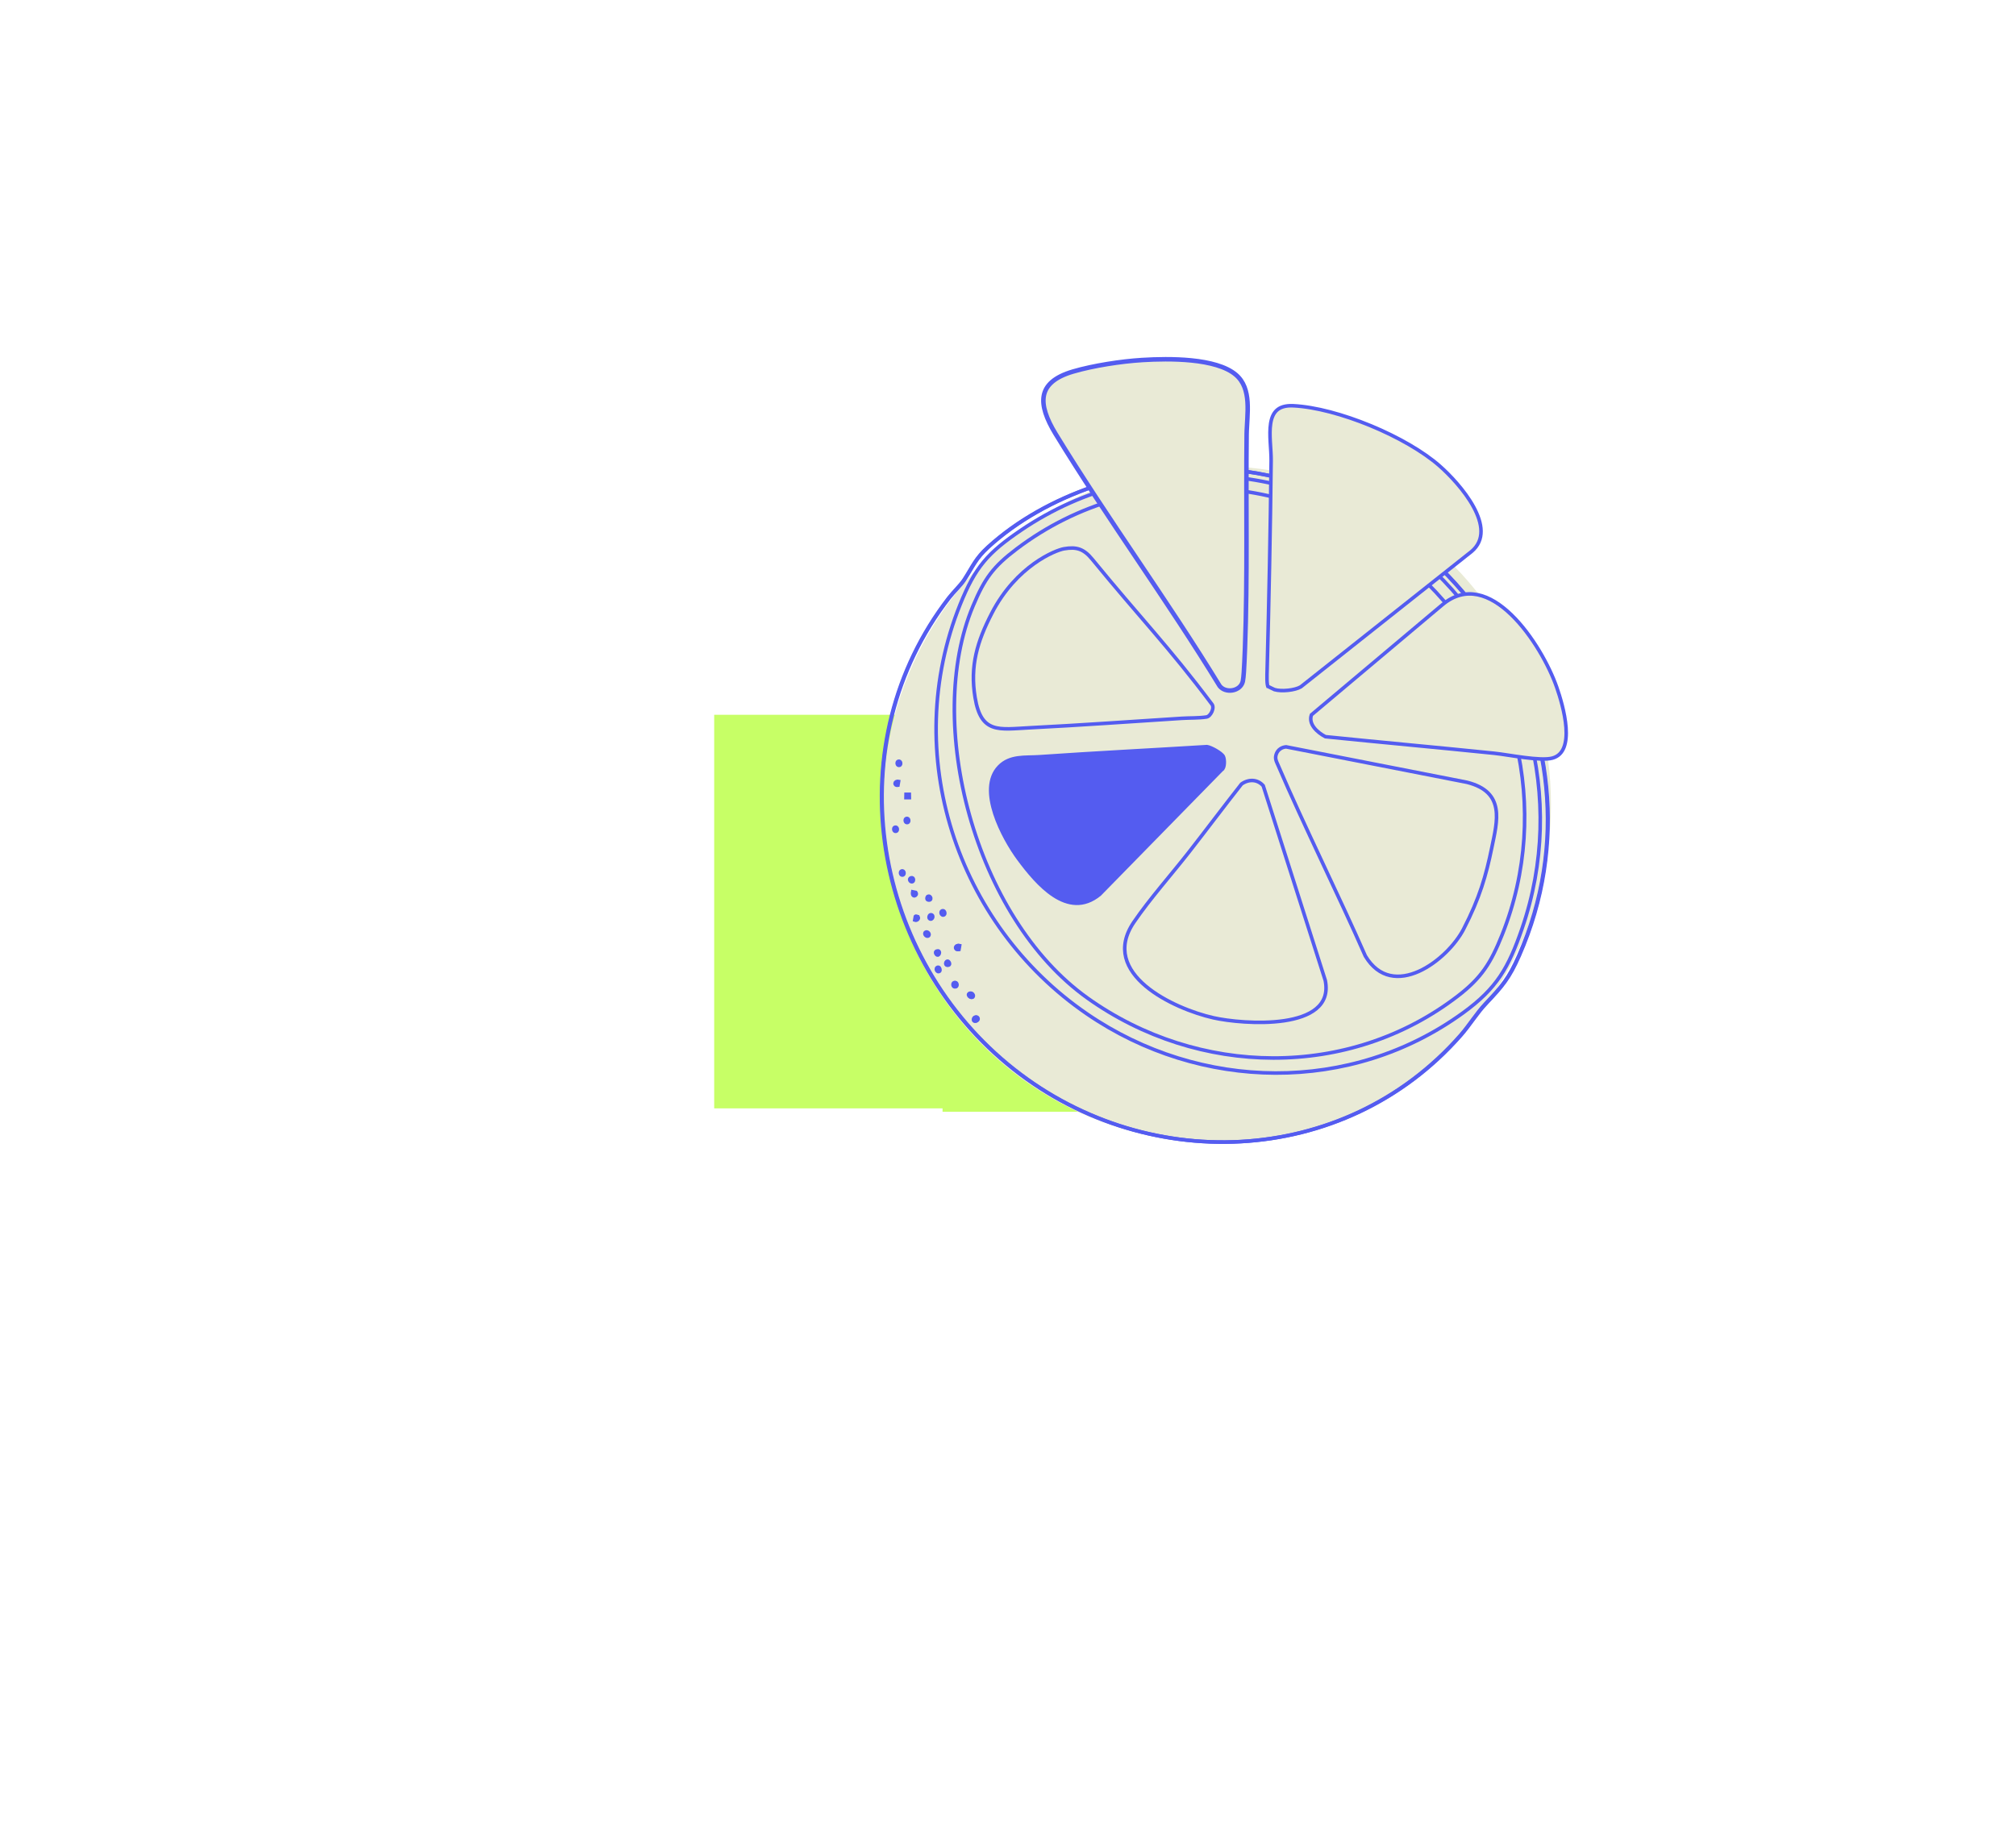 <svg width="446" height="404" viewBox="0 0 446 404" fill="none" xmlns="http://www.w3.org/2000/svg">
<g filter="url(#filter0_f_348_41968)">
<path d="M208.521 165.339H287.32V246.023H208.521V165.339Z" fill="#C7FF66"/>
</g>
<g filter="url(#filter1_f_348_41968)">
<path d="M158 158.176H243.585V245.269H158V158.176Z" fill="#C7FF66"/>
</g>
<ellipse cx="269.221" cy="177.969" rx="73.897" ry="74.84" fill="#E9EAD6"/>
<path d="M328.719 222.134C332.406 218.245 333.908 216.489 336.123 211.451C357.75 162.274 321.466 106.017 268.478 103.683C251.231 102.924 231.5 109.376 218.698 121.036C215.874 123.609 215.337 125.272 213.412 128.253C212.599 129.511 210.998 131.009 210.009 132.293C185.39 164.212 192.469 210.224 222.945 235.47C252.788 260.192 297.299 258.63 323.229 229.073C325.147 226.887 326.794 224.167 328.721 222.136L328.719 222.134Z" stroke="#545CF0" stroke-width="0.789" stroke-miterlimit="10"/>
<path d="M328.603 222.134C326.676 224.167 325.029 226.886 323.111 229.072C297.182 258.629 252.671 260.191 222.827 235.469C192.351 210.224 185.273 164.21 209.892 132.293C210.882 131.009 212.483 129.511 213.295 128.253C215.22 125.272 215.757 123.609 218.582 121.036C231.384 109.376 251.113 102.924 268.361 103.683C321.35 106.017 357.633 162.273 336.006 211.451C333.791 216.489 332.29 218.245 328.603 222.134ZM315.391 124.593C290.738 102.26 253.744 98.421 225.887 117.326C218.547 122.307 215.749 125.472 212.411 133.77C199.14 166.762 211.544 204.541 240.469 224.366C265.551 241.556 298.855 242.155 323.678 224.128C331.163 218.691 333.733 214.153 336.727 205.47C346.669 176.641 337.712 144.812 315.391 124.593ZM198.721 168.466C198.327 168.584 198.419 169.535 199.015 169.356C199.41 169.239 199.317 168.287 198.721 168.466ZM198.794 172.932C197.855 172.74 197.697 173.907 198.651 173.76L198.794 172.932ZM201.161 175.776H200.445L200.43 176.506H201.176L201.161 175.776ZM200.506 181.123C200.112 181.241 200.204 182.192 200.801 182.014C201.195 181.896 201.103 180.945 200.506 181.123ZM197.977 183.059C197.583 183.177 197.675 184.128 198.271 183.949C198.666 183.832 198.574 182.88 197.977 183.059ZM199.465 192.738C199.07 192.856 199.163 193.807 199.759 193.629C200.154 193.511 200.061 192.559 199.465 192.738ZM201.572 194.248C200.93 194.424 201.351 195.264 201.842 195.119C202.207 195.012 202.186 194.081 201.572 194.248ZM201.92 197.353C201.668 198.784 203.107 198.209 202.598 197.491L201.92 197.353ZM205.207 198.41C205.098 198.479 204.954 199.032 205.277 199.131C206.309 199.449 205.945 197.945 205.207 198.41ZM208.898 202.402C209.156 202.215 208.98 201.467 208.559 201.533C207.836 201.644 208.296 202.843 208.898 202.402ZM205.652 203.296C206.256 203.735 206.715 202.536 205.991 202.426C205.57 202.361 205.393 203.108 205.652 203.296ZM203.094 202.879C203.077 202.852 202.615 202.663 202.511 202.779L202.368 203.607C202.82 203.786 203.369 203.32 203.095 202.879H203.094ZM205.476 207.018C205.751 206.636 205.153 206.025 204.759 206.301C204.248 206.658 205.104 207.534 205.476 207.018ZM212.185 209.265C211.246 209.073 211.088 210.241 212.042 210.093L212.185 209.265ZM207.215 210.47C206.695 210.634 207.156 211.428 207.494 211.349C207.864 211.262 208.095 210.193 207.215 210.47ZM209.587 212.692C209.101 212.796 209.029 213.827 209.868 213.575C210.331 213.436 209.898 212.625 209.587 212.692ZM207.866 214.92C208.065 214.78 207.897 213.952 207.504 214.034C206.79 214.182 207.267 215.339 207.866 214.92ZM211.071 217.457C210.676 217.575 210.768 218.526 211.365 218.347C211.759 218.23 211.667 217.278 211.071 217.457ZM215.156 220.577C215.406 220.218 214.877 219.576 214.433 219.853C213.863 220.207 214.856 221.008 215.156 220.577ZM216.187 225.214C216.04 224.977 215.482 225.026 215.381 225.482C215.188 226.354 216.616 225.905 216.187 225.214Z" stroke="#545CF0" stroke-width="0.789" stroke-miterlimit="10"/>
<path d="M216.303 225.213C216.732 225.904 215.303 226.354 215.497 225.482C215.598 225.026 216.156 224.975 216.303 225.213Z" stroke="#545CF0" stroke-width="0.789" stroke-miterlimit="10"/>
<path d="M215.269 220.577C214.969 221.007 213.976 220.206 214.546 219.853C214.99 219.577 215.521 220.219 215.269 220.577Z" stroke="#545CF0" stroke-width="0.789" stroke-miterlimit="10"/>
<path d="M212.299 209.266L212.156 210.093C211.204 210.241 211.36 209.073 212.299 209.266Z" stroke="#545CF0" stroke-width="0.789" stroke-miterlimit="10"/>
<path d="M211.186 217.457C211.782 217.278 211.875 218.23 211.48 218.347C210.884 218.526 210.791 217.575 211.186 217.457Z" stroke="#545CF0" stroke-width="0.789" stroke-miterlimit="10"/>
<path d="M313.78 127.177C335.487 147.159 343.392 179.187 332.313 206.87C329.825 213.085 327.781 216.374 322.45 220.463C298.387 238.921 265.074 238.301 240.632 220.894C215.528 203.016 204.446 159.789 215.274 134.077C217.826 128.016 219.703 125.409 224.95 121.447C252.009 101.009 289.256 104.602 313.78 127.177Z" stroke="#545CF0" stroke-width="0.789" stroke-miterlimit="10"/>
<path d="M263.109 188.463C266.984 183.497 270.757 178.456 274.653 173.505C276.205 172.394 278.164 172.4 279.46 173.873L293.189 216.96C295.452 228.262 274.904 226.688 268.444 225.23C259.667 223.249 243.051 215.496 250.848 204.062C254.397 198.859 259.191 193.485 263.111 188.465L263.109 188.463Z" stroke="#545CF0" stroke-width="0.789" stroke-miterlimit="10"/>
<path d="M330.008 187.679C328.782 193.651 327.38 198.667 323.797 205.595C320.213 212.522 308.145 221.659 302.06 211.566C296.309 198.437 288.419 182.582 282.78 169.415C282.375 168.468 281.971 167.857 282.382 166.795C282.733 165.889 283.559 165.348 284.523 165.27L324.514 173.108C333.113 175.258 331.233 181.708 330.008 187.679Z" stroke="#545CF0" stroke-width="0.789" stroke-miterlimit="10"/>
<path d="M270.266 170.346L243.279 197.915C236.221 203.706 229.322 195.426 225.36 190.083C221.946 185.478 216.188 174.726 221.027 169.69C223.449 167.169 226.798 167.679 229.959 167.461C242.32 166.603 254.64 165.991 267.014 165.225C267.883 165.334 270.234 166.625 270.635 167.407C270.945 168.01 271.002 169.98 270.266 170.348V170.346Z" fill="#545CF0" stroke="#545CF0" stroke-width="0.789" stroke-miterlimit="10"/>
<path d="M235.394 121.438C238.141 120.967 239.739 121.438 241.636 123.756C252.385 136.894 258.357 142.866 268.056 155.761C268.811 156.568 267.833 158.516 266.929 158.659C265.185 158.934 263.185 158.847 261.426 158.96C250.23 159.676 239.02 160.482 227.804 161.049C221.009 161.393 217.057 162.435 215.722 154.381C214.557 147.351 216.2 141.937 219.42 135.7C224.845 125.189 233.498 121.762 235.394 121.438Z" stroke="#545CF0" stroke-width="0.789" stroke-miterlimit="10"/>
<path d="M286.13 89.79C290.997 90.03 297.244 91.733 303.21 94.199C309.176 96.665 314.818 99.877 318.484 103.104C320.686 105.042 324.019 108.523 326.003 112.176C326.995 114.003 327.633 115.841 327.648 117.531C327.664 119.2 327.073 120.743 325.566 122.026L287.774 151.992C287.141 152.365 286.085 152.641 284.963 152.758C283.834 152.877 282.721 152.829 282.011 152.615H282.01C282.009 152.614 281.985 152.607 281.93 152.583C281.877 152.56 281.809 152.529 281.729 152.493C281.571 152.42 281.376 152.326 281.183 152.232C280.99 152.138 280.802 152.044 280.659 151.97C280.587 151.933 280.529 151.902 280.489 151.879C280.488 151.879 280.487 151.878 280.486 151.878C280.478 151.861 280.467 151.833 280.453 151.792C280.425 151.706 280.399 151.59 280.377 151.445C280.333 151.154 280.309 150.786 280.299 150.396C280.279 149.617 280.314 148.798 280.324 148.409V148.408C280.736 132.966 281.043 117.39 281.214 101.952C281.228 100.695 281.101 99.24 281.022 97.822C280.943 96.387 280.913 94.974 281.104 93.736C281.294 92.498 281.7 91.483 282.45 90.796C283.194 90.116 284.338 89.701 286.13 89.79ZM280.498 151.898L280.496 151.897L280.495 151.895C280.496 151.896 280.497 151.897 280.498 151.898Z" fill="#E9EAD6" stroke="#545CF0" stroke-width="0.789"/>
<path d="M319.011 133.895C321.655 131.648 324.318 131.083 326.885 131.605C329.474 132.131 332.009 133.773 334.343 136.029C339.012 140.541 342.753 147.387 344.385 152.058C345.094 154.088 346.216 157.704 346.451 160.995C346.569 162.642 346.461 164.17 345.997 165.368C345.54 166.546 344.742 167.4 343.442 167.758C342.804 167.934 341.891 167.987 340.799 167.95C339.715 167.913 338.487 167.789 337.237 167.629C335.988 167.47 334.724 167.276 333.564 167.101C332.409 166.926 331.352 166.769 330.53 166.685H330.529C324.3 166.047 318.066 165.447 311.834 164.847C305.627 164.25 299.421 163.654 293.218 163.022C292.332 162.56 291.359 161.864 290.712 161.014C290.077 160.179 289.777 159.23 290.125 158.193L319.009 133.897L319.011 133.895Z" fill="#E9EAD6" stroke="#545CF0" stroke-width="0.789"/>
<path d="M252.868 79.658C255.729 79.489 259.732 79.372 263.586 79.761C267.552 80.161 271.246 81.086 273.415 82.938C275.205 84.466 275.834 86.603 275.989 88.977C276.067 90.163 276.025 91.39 275.959 92.609C275.91 93.516 275.848 94.426 275.814 95.296L275.792 96.15C275.622 111.686 276.008 127.857 275.429 143.375L275.3 146.47C275.275 147.006 275.235 147.906 275.173 148.779C275.117 149.559 275.047 150.274 274.964 150.694L274.927 150.856C274.657 151.892 273.747 152.571 272.67 152.76C271.595 152.948 270.472 152.625 269.82 151.797C264.039 142.339 257.848 133.115 251.666 123.901C245.475 114.674 239.292 105.458 233.527 96.013C231.478 92.654 230.484 89.787 230.936 87.506C231.374 85.293 233.225 83.439 237.396 82.216C241.858 80.908 248.02 79.954 252.679 79.671L252.868 79.659V79.658Z" fill="#E9EAD6" stroke="#545CF0"/>
<defs>
<filter id="filter0_f_348_41968" x="50.684" y="7.501" width="394.475" height="396.359" filterUnits="userSpaceOnUse" color-interpolation-filters="sRGB">
<feFlood flood-opacity="0" result="BackgroundImageFix"/>
<feBlend mode="normal" in="SourceGraphic" in2="BackgroundImageFix" result="shape"/>
<feGaussianBlur stdDeviation="78.919" result="effect1_foregroundBlur_348_41968"/>
</filter>
<filter id="filter1_f_348_41968" x="0.162" y="0.338" width="401.262" height="402.769" filterUnits="userSpaceOnUse" color-interpolation-filters="sRGB">
<feFlood flood-opacity="0" result="BackgroundImageFix"/>
<feBlend mode="normal" in="SourceGraphic" in2="BackgroundImageFix" result="shape"/>
<feGaussianBlur stdDeviation="78.919" result="effect1_foregroundBlur_348_41968"/>
</filter>
</defs>
</svg>
